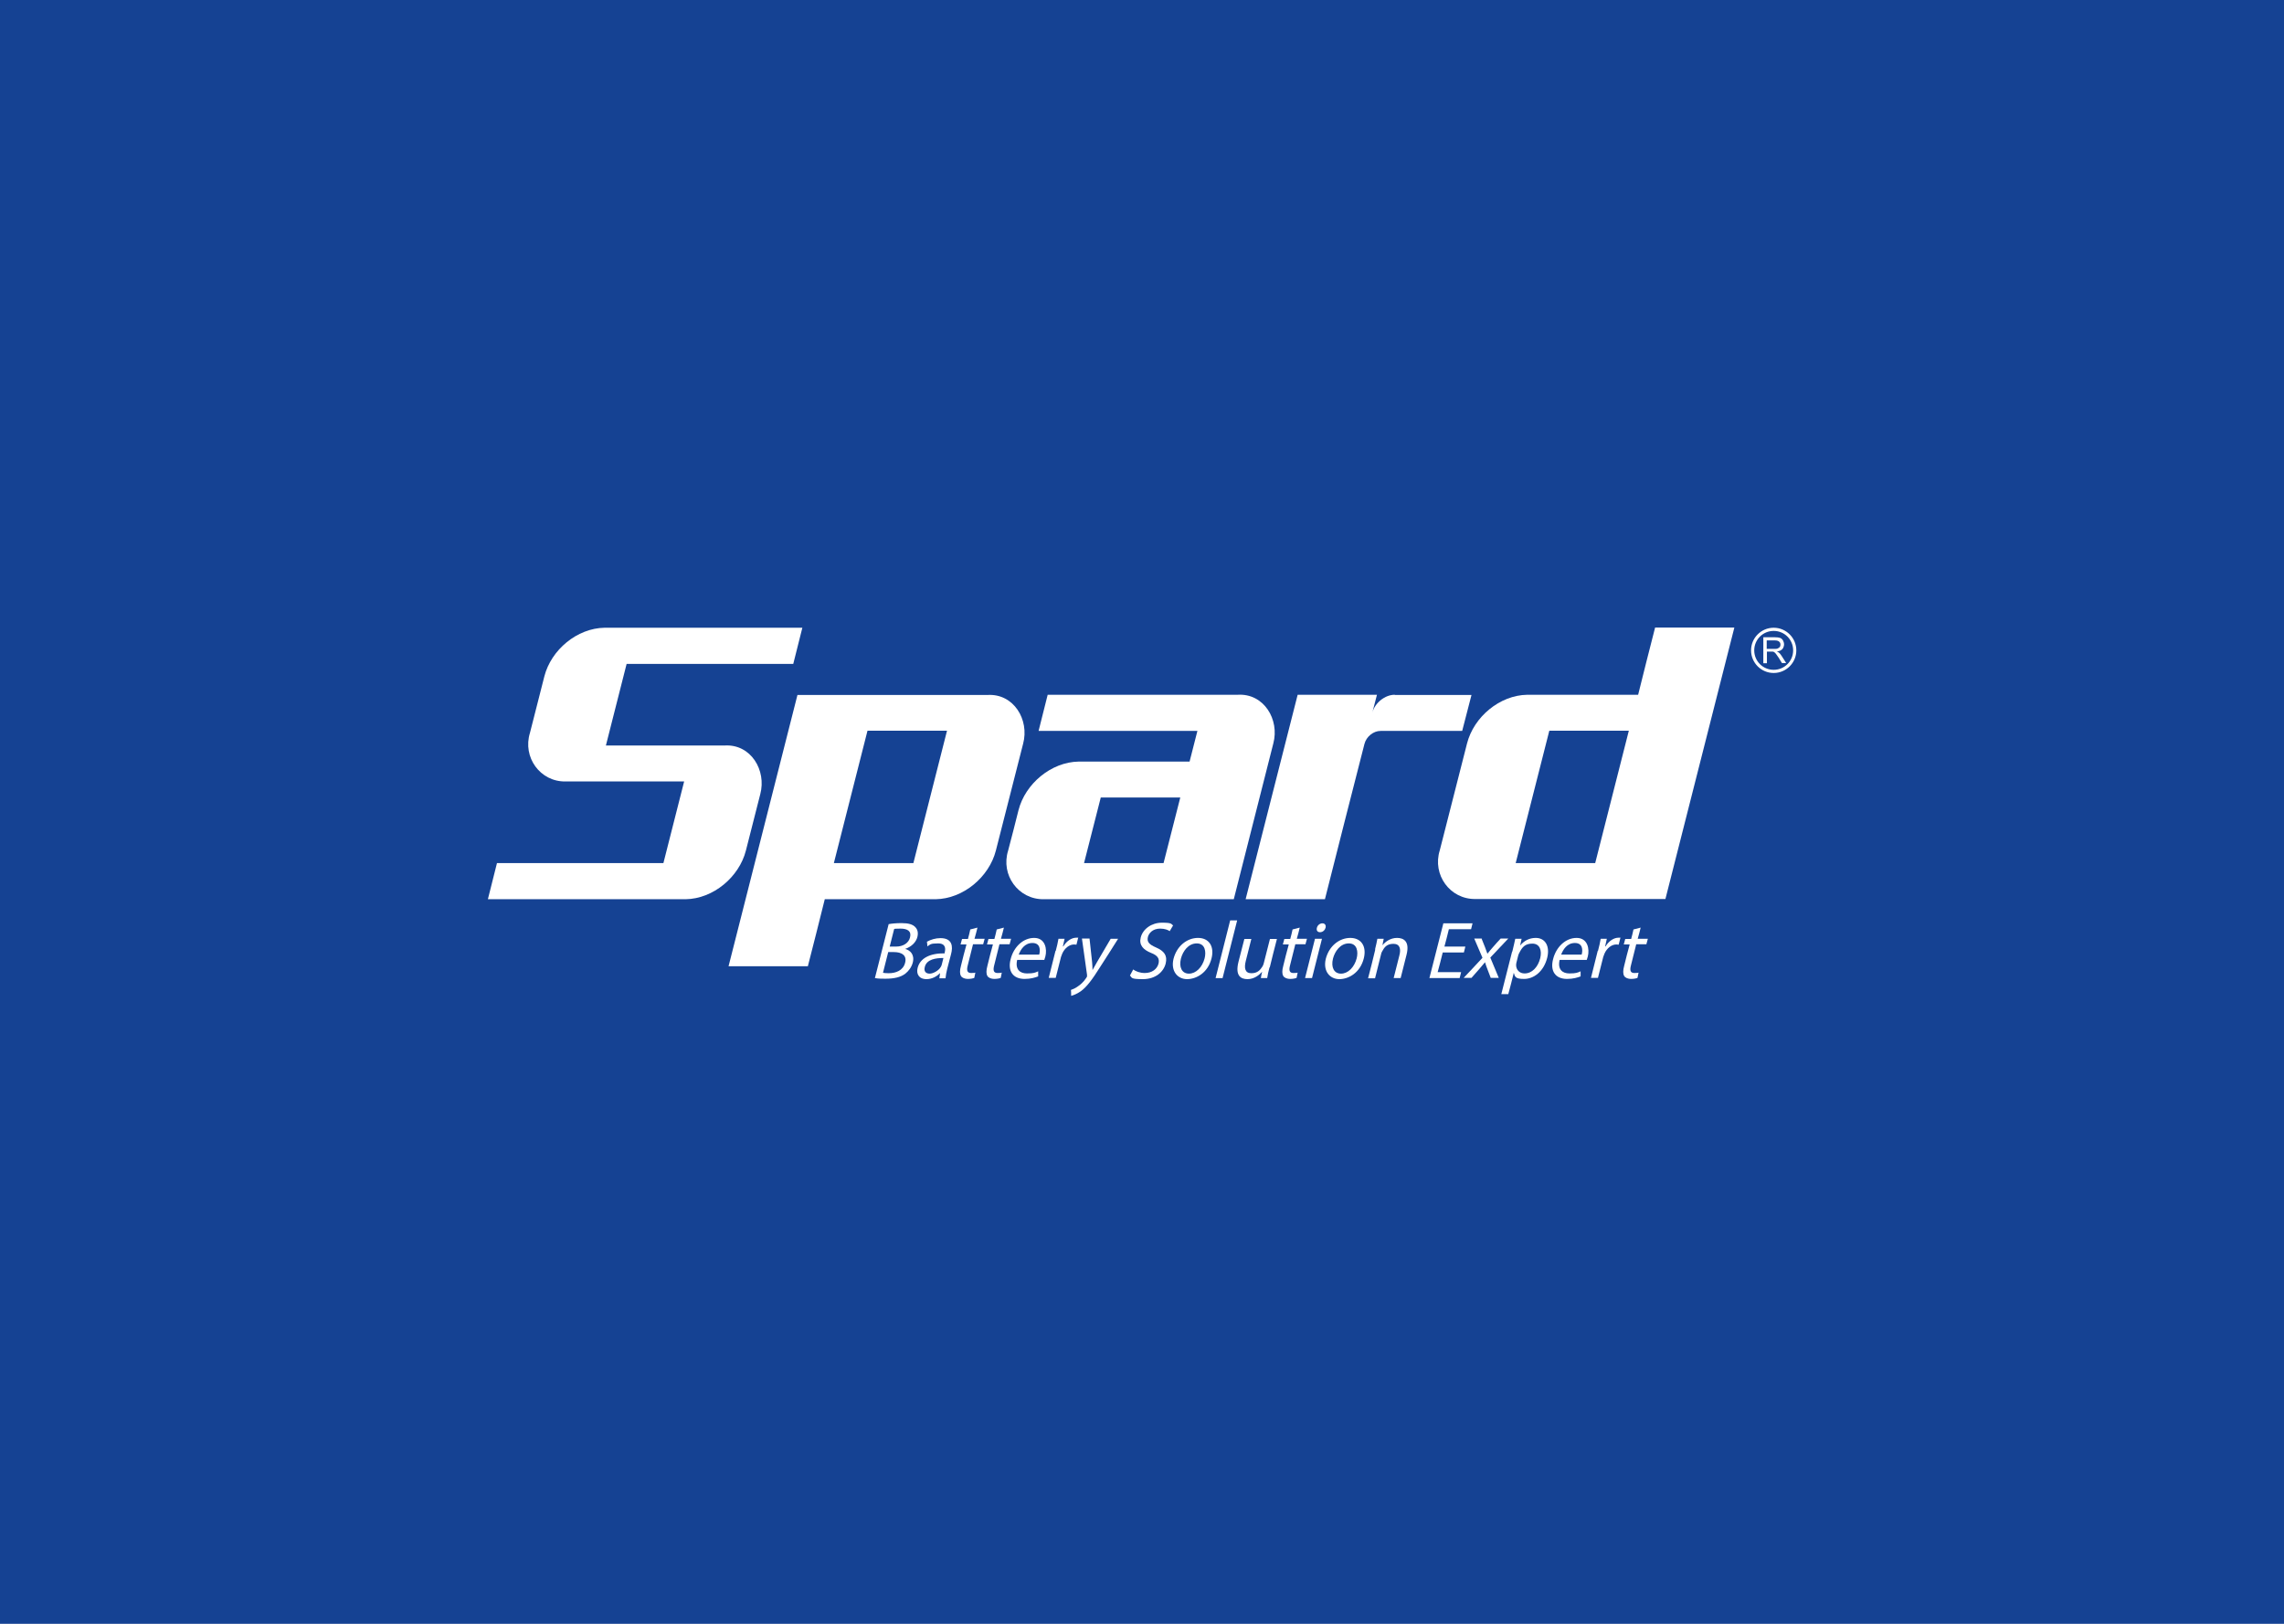 <?xml version="1.0" encoding="UTF-8"?>
<svg id="Capa_1" data-name="Capa 1" xmlns="http://www.w3.org/2000/svg" version="1.1" viewBox="0 0 1080 768">
  <defs>
    <style>
      .cls-1 {
        fill: #154293;
      }

      .cls-1, .cls-2 {
        stroke-width: 0px;
      }

      .cls-2 {
        fill: #fff;
      }
    </style>
  </defs>
  <rect class="cls-1" width="1080" height="768"/>
  <g>
    <g>
      <g>
        <path class="cls-2" d="M659.5,328.6c-4.6,0-9.4,3.8-10.6,8.5h0c.9-3.4,1.3-5.1,2.2-8.5h-37.5c-8.2,32.2-16.4,64.5-24.6,96.7h37.5c6.2-24.5,12.4-49,18.7-73.5.9-3.4,4.2-6.1,7.6-6.1h38.6c.9-3.4,1.3-5.1,2.2-8.5h0c.9-3.4,1.3-5.1,2.2-8.5h-36.2Z"/>
        <path class="cls-2" d="M495.4,328.6c-1.4,5.7-2.9,11.4-4.3,17.1h75.1c-1.5,5.8-2.2,8.7-3.7,14.5h-52.4c-13.1.2-25.3,10.5-28.5,23-1.6,6.4-3.2,12.7-4.9,19.1-3.6,11.5,4.8,23.2,16.9,23h89.8c6.2-24.6,12.5-49.1,18.7-73.7,3-11.2-4.4-23.8-16.9-23h-89.8ZM550.2,408.2h-37.6c2.6-10.3,5.3-20.7,7.9-31h37.6c-2.6,10.3-5.3,20.7-7.9,31Z"/>
        <path class="cls-2" d="M782.6,296.9c-2.7,10.6-5.4,21.1-8,31.7h-52.4c-13.1.2-25.3,10.5-28.5,23-4.3,16.9-8.6,33.8-12.9,50.6-3.6,11.5,4.8,23.2,16.9,23h89.8c10.9-42.8,21.7-85.6,32.6-128.4h-37.5ZM754.3,408.2h-37.6c5.3-20.9,10.6-41.7,15.9-62.6h37.6c-5.3,20.9-10.6,41.7-15.9,62.6Z"/>
        <path class="cls-2" d="M375.1,314c1.4-5.7,2.9-11.4,4.3-17.1h-93.5c-13.1.2-25.3,10.5-28.5,23-2.3,8.9-4.5,17.8-6.8,26.7-3.6,11.5,4.8,23.2,16.8,23h56.1c-3.3,12.9-6.5,25.7-9.8,38.6h-78.7c-1.4,5.7-2.9,11.4-4.3,17.1h93.5c13.1-.2,25.3-10.5,28.5-23,2.3-8.9,4.5-17.8,6.8-26.7,3-11.2-4.4-23.8-16.9-23h-56.1c3.3-12.9,6.5-25.7,9.8-38.6h78.7Z"/>
        <path class="cls-2" d="M377.1,328.6c-10.9,42.8-21.7,85.6-32.6,128.4h37.5c2.7-10.6,5.4-21.1,8-31.7h52.4c13.1-.2,25.3-10.5,28.5-23,4.3-16.9,8.6-33.8,12.9-50.6,3-11.2-4.4-23.8-16.9-23h-89.8ZM431.9,408.2h-37.6c5.3-20.9,10.6-41.7,15.9-62.6h37.6c-5.3,20.9-10.6,41.7-15.9,62.6Z"/>
      </g>
      <g>
        <path class="cls-2" d="M420.1,437.1c1.5-.3,3.8-.5,6.2-.5,3.3,0,5.3.6,6.5,1.9,1,1,1.5,2.5,1,4.6-.6,2.5-2.8,4.7-5.8,5.7,0,0,0,0,0,0,2.3.6,4.6,2.6,3.6,6.5-.6,2.2-1.9,3.9-3.5,5.2-2.2,1.7-5.3,2.4-9.4,2.4s-4-.2-5-.3c2.2-8.5,4.3-17,6.5-25.5ZM420.7,447.7h3c3.5,0,6-1.8,6.6-4.3.8-3-1.2-4.2-4.5-4.2s-2.4.1-3,.2c-.8,3.3-1.3,5-2.1,8.3ZM417.5,460.1c.6.1,1.6.2,2.7.2,3.4,0,6.9-1.3,7.8-5,.9-3.5-1.7-5-5.3-5h-2.7c-1,3.9-1.5,5.9-2.5,9.9Z"/>
        <path class="cls-2" d="M444.2,462.6c.1-.9.2-1.4.3-2.3h-.1c-1.4,1.5-3.7,2.8-6.3,2.8-3.7,0-4.9-2.6-4.2-5.3,1.1-4.5,5.7-7,12.8-6.9,0-.2,0-.2,0-.4.4-1.5.7-4.3-3.1-4.3s-3.6.5-5.1,1.4c0-.9-.1-1.3-.2-2.2,1.8-1,4.1-1.7,6.4-1.7,5.6,0,6,3.9,5,7.6-.7,2.8-1.1,4.2-1.8,6.9-.4,1.6-.7,3.2-.8,4.5h-3ZM446.1,453.1c-3.6,0-7.9.6-8.8,4.2-.6,2.2.6,3.2,2.3,3.2s4.3-1.5,5.2-3.1c.2-.3.4-.7.5-1.1.3-1.3.5-1.9.8-3.2Z"/>
        <path class="cls-2" d="M462.2,438.7c-.5,2.1-.8,3.2-1.4,5.3h4.8c-.3,1-.4,1.5-.7,2.6h-4.8c-1,4-1.5,6-2.5,10-.6,2.3-.3,3.6,1.6,3.6s1.5-.1,2-.2c-.2,1-.3,1.5-.5,2.5-.7.3-1.8.5-3.1.5s-2.7-.5-3.2-1.4c-.6-1-.6-2.6,0-4.8,1-4.1,1.5-6.1,2.6-10.1h-2.8c.3-1,.4-1.5.7-2.6h2.8c.5-1.8.7-2.7,1.1-4.5,1.4-.4,2.1-.5,3.5-.9Z"/>
        <path class="cls-2" d="M474.7,438.7c-.5,2.1-.8,3.2-1.4,5.3h4.8c-.3,1-.4,1.5-.7,2.6h-4.8c-1,4-1.5,6-2.5,10-.6,2.3-.3,3.6,1.6,3.6s1.5-.1,2-.2c-.2,1-.3,1.5-.5,2.5-.7.3-1.8.5-3.1.5s-2.7-.5-3.2-1.4c-.6-1-.6-2.6,0-4.8,1-4.1,1.5-6.1,2.6-10.1h-2.8c.3-1,.4-1.5.7-2.6h2.8c.5-1.8.7-2.7,1.1-4.5,1.4-.4,2.1-.5,3.5-.9Z"/>
        <path class="cls-2" d="M481,453.9c-1.1,4.6,1.3,6.5,4.6,6.5s3.9-.4,5.3-1c0,1,0,1.5,0,2.4-1.3.5-3.5,1.2-6.4,1.2-5.6,0-8.1-3.8-6.6-9.4,1.4-5.6,5.8-10,11.1-10s6.2,5.3,5.3,8.8c-.2.7-.4,1.2-.5,1.6h-12.9ZM491.4,451.5c.6-2.2.5-5.5-3.2-5.5s-5.6,3.1-6.5,5.5h9.7Z"/>
        <path class="cls-2" d="M499.2,449.8c.6-2.2,1-4.1,1.3-5.8h2.9c-.3,1.5-.5,2.2-.8,3.6h.2c1.5-2.5,3.9-4.1,6.1-4.1s.6,0,.9.1c-.3,1.3-.5,1.9-.8,3.2-.3,0-.7-.1-1.1-.1-2.3,0-4.5,1.8-5.6,4.3-.2.5-.4,1-.6,1.6-1,4-1.5,5.9-2.5,9.9h-3.3c1.3-5.1,1.9-7.7,3.2-12.8Z"/>
        <path class="cls-2" d="M515.2,444c.5,4.4.7,6.6,1.2,11,.1,1.2.2,2.7.2,3.8h0c.6-1.1,1.4-2.5,2.2-3.9,2.6-4.4,3.8-6.5,6.4-10.9h3.5c-3.3,5.3-5,7.9-8.4,13.2-4,6.4-6.5,9.6-9.2,11.6-2,1.4-3.8,2-4.6,2.2,0-1.1,0-1.7-.1-2.8.9-.3,2.1-.8,3.3-1.7,1.1-.7,2.6-2,3.8-3.8.2-.3.4-.6.5-.8,0-.2,0-.5,0-.9-.8-5.7-1.6-11.4-2.4-17.1h3.6Z"/>
        <path class="cls-2" d="M535.8,458.5c1.2.9,3.2,1.7,5.5,1.7,3.4,0,5.8-1.8,6.5-4.4.6-2.4-.4-3.9-3.5-5.1-3.7-1.5-5.8-3.7-4.9-7.3,1-4,5.1-7,10-7s4.3.6,5.3,1.3c-.6,1.1-1,1.6-1.6,2.7-.7-.5-2.2-1.2-4.5-1.2-3.5,0-5.3,2.1-5.8,3.9-.6,2.4.6,3.6,3.8,5,3.9,1.7,5.5,3.8,4.6,7.6-1,4-4.8,7.4-10.8,7.4s-5-.7-6.1-1.7c.6-1.1.9-1.7,1.5-2.8Z"/>
        <path class="cls-2" d="M572.9,453.2c-1.7,6.9-7.2,9.9-11.6,9.9s-7.8-3.7-6.4-9.6c1.6-6.2,6.5-9.9,11.6-9.9s7.8,3.9,6.4,9.6ZM558.4,453.4c-1,4.1.5,7.1,3.8,7.1s6.3-3,7.4-7.2c.8-3.1.3-7.1-3.7-7.1s-6.6,3.7-7.5,7.2Z"/>
        <path class="cls-2" d="M581.7,435.3h3.3c-2.3,9.1-4.6,18.2-6.9,27.3h-3.3c2.3-9.1,4.6-18.2,6.9-27.3Z"/>
        <path class="cls-2" d="M600.3,457.5c-.5,1.9-.9,3.6-1.1,5.1h-3c.2-1.2.3-1.8.6-3h0c-1.3,1.5-3.7,3.5-6.9,3.5s-5.9-1.6-4.3-8.1c1.1-4.3,1.7-6.5,2.8-10.9h3.3c-1,4.1-1.6,6.2-2.6,10.3-.9,3.5-.4,5.9,2.6,5.9s4.2-1.6,5.2-3.1c.3-.5.6-1.1.7-1.7,1.2-4.6,1.7-6.8,2.9-11.4h3.3c-1.4,5.4-2.1,8.1-3.4,13.5Z"/>
        <path class="cls-2" d="M614.6,438.7c-.5,2.1-.8,3.2-1.4,5.3h4.8c-.3,1-.4,1.5-.7,2.6h-4.8c-1,4-1.5,6-2.5,10-.6,2.3-.3,3.6,1.6,3.6s1.5-.1,2-.2c-.2,1-.3,1.5-.5,2.5-.7.3-1.8.5-3.1.5s-2.7-.5-3.2-1.4c-.6-1-.6-2.6,0-4.8,1-4.1,1.5-6.1,2.6-10.1h-2.8c.3-1,.4-1.5.7-2.6h2.8c.5-1.8.7-2.7,1.1-4.5,1.4-.4,2.1-.5,3.5-.9Z"/>
        <path class="cls-2" d="M626.8,438.8c-.3,1.1-1.3,2.1-2.6,2.1s-1.8-.9-1.5-2.1c.3-1.2,1.4-2.1,2.6-2.1s1.8.9,1.5,2.1ZM617.1,462.6c1.6-6.2,3.1-12.4,4.7-18.6h3.3c-1.6,6.2-3.1,12.4-4.7,18.6h-3.3Z"/>
        <path class="cls-2" d="M644.9,453.2c-1.7,6.9-7.2,9.9-11.6,9.9s-7.8-3.7-6.4-9.6c1.6-6.2,6.5-9.9,11.6-9.9s7.8,3.9,6.4,9.6ZM630.3,453.4c-1,4.1.5,7.1,3.8,7.1s6.3-3,7.4-7.2c.8-3.1.3-7.1-3.7-7.1s-6.6,3.7-7.5,7.2Z"/>
        <path class="cls-2" d="M650.2,449c.5-1.9.8-3.5,1.1-5h3c-.2,1.2-.4,1.8-.6,3.1h0c1.4-1.8,3.9-3.5,6.9-3.5s6.1,1.5,4.5,7.9c-1.1,4.4-1.7,6.7-2.8,11.1h-3.3c1.1-4.3,1.6-6.4,2.7-10.7.8-3,.3-5.5-2.8-5.5s-4.3,1.6-5.3,3.5c-.3.4-.5,1-.6,1.6-1.1,4.5-1.7,6.7-2.8,11.2h-3.3c1.4-5.4,2.1-8.1,3.4-13.6Z"/>
        <path class="cls-2" d="M692.1,450.5h-9.9c-.9,3.7-1.4,5.6-2.4,9.3h11.1c-.3,1.1-.4,1.7-.7,2.8h-14.3c2.2-8.6,4.4-17.3,6.6-25.9h13.8c-.3,1.1-.4,1.7-.7,2.8h-10.5c-.8,3.3-1.2,4.9-2.1,8.2h9.9c-.3,1.1-.4,1.7-.7,2.8Z"/>
        <path class="cls-2" d="M700.6,444c.6,1.6,1,2.4,1.6,4,.4,1,.7,2,1.1,3h.1c.9-1.1,1.7-2.1,2.6-3.1,1.4-1.6,2.1-2.4,3.6-4h3.6c-3.4,3.6-5.1,5.4-8.5,9,1.6,3.8,2.4,5.8,4,9.6h-3.8c-.6-1.7-1-2.5-1.6-4.2-.4-1.1-.8-2.1-1.1-3.2h0c-.9,1.1-1.8,2.1-2.7,3.2-1.5,1.7-2.2,2.5-3.7,4.2h-3.7c3.6-3.8,5.4-5.7,8.9-9.5-1.6-3.6-2.3-5.5-3.9-9.1h3.7Z"/>
        <path class="cls-2" d="M715.1,450.1c.6-2.4,1-4.3,1.4-6.1h3c-.3,1.3-.4,1.9-.7,3.2h0c1.9-2.3,4.4-3.6,7.4-3.6,4.4,0,6.8,3.8,5.4,9.4-1.7,6.7-6.5,10-10.9,10s-4.3-1.1-4.9-2.9h0c-1,4-1.5,6.1-2.6,10.1h-3.3c1.7-6.7,3.4-13.4,5.1-20.1ZM717.1,455c-.1.5-.2,1-.2,1.4,0,2.3,1.6,4,4,4,3.5,0,6.3-2.9,7.4-7.2.9-3.7-.2-6.9-3.7-6.9s-4.8,1.7-6.1,4.2c-.2.4-.5.9-.6,1.4-.3,1.3-.5,1.9-.8,3.2Z"/>
        <path class="cls-2" d="M737.5,453.9c-1.1,4.6,1.3,6.5,4.6,6.5s3.9-.4,5.3-1c0,1,0,1.5,0,2.4-1.3.5-3.5,1.2-6.4,1.2-5.6,0-8.1-3.8-6.6-9.4,1.4-5.6,5.8-10,11.1-10s6.2,5.3,5.3,8.8c-.2.7-.4,1.2-.5,1.6h-12.9ZM747.9,451.5c.6-2.2.5-5.5-3.2-5.5s-5.6,3.1-6.5,5.5h9.7Z"/>
        <path class="cls-2" d="M755.6,449.8c.6-2.2,1-4.1,1.3-5.8h2.9c-.3,1.5-.5,2.2-.8,3.6h.2c1.5-2.5,3.9-4.1,6.1-4.1s.6,0,.9.1c-.3,1.3-.5,1.9-.8,3.2-.3,0-.7-.1-1.1-.1-2.3,0-4.5,1.8-5.6,4.3-.2.5-.4,1-.6,1.6-1,4-1.5,5.9-2.5,9.9h-3.3c1.3-5.1,1.9-7.7,3.2-12.8Z"/>
        <path class="cls-2" d="M775.8,438.7c-.5,2.1-.8,3.2-1.4,5.3h4.8c-.3,1-.4,1.5-.7,2.6h-4.8c-1,4-1.5,6-2.5,10-.6,2.3-.3,3.6,1.6,3.6s1.5-.1,2-.2c-.2,1-.3,1.5-.5,2.5-.7.3-1.8.5-3.1.5s-2.7-.5-3.2-1.4c-.6-1-.6-2.6,0-4.8,1-4.1,1.5-6.1,2.6-10.1h-2.8c.3-1,.4-1.5.7-2.6h2.8c.5-1.8.7-2.7,1.1-4.5,1.4-.4,2.1-.5,3.5-.9Z"/>
      </g>
    </g>
    <g>
      <path class="cls-2" d="M833.8,313.7v-12.3h5.4c1.1,0,1.9.1,2.5.3.6.2,1,.6,1.4,1.2.3.6.5,1.2.5,1.9s-.3,1.6-.8,2.2c-.6.6-1.4,1-2.6,1.1.4.2.8.4,1,.6.5.4.9,1,1.3,1.6l2.1,3.3h-2l-1.6-2.6c-.5-.7-.9-1.3-1.2-1.7-.3-.4-.6-.7-.8-.8-.2-.2-.5-.3-.7-.3-.2,0-.5,0-.9,0h-1.9v5.5h-1.6ZM835.4,306.9h3.5c.7,0,1.3,0,1.7-.2.4-.2.7-.4,1-.7.2-.3.3-.7.3-1.1,0-.6-.2-1.1-.6-1.4-.4-.4-1.1-.6-2-.6h-3.9v4.1Z"/>
      <path class="cls-2" d="M838.7,318.3c-5.9,0-10.7-4.8-10.7-10.7s4.8-10.7,10.7-10.7,10.7,4.8,10.7,10.7-4.8,10.7-10.7,10.7ZM838.7,298.4c-5.1,0-9.2,4.1-9.2,9.2s4.1,9.2,9.2,9.2,9.2-4.1,9.2-9.2-4.1-9.2-9.2-9.2Z"/>
    </g>
  </g>
</svg>